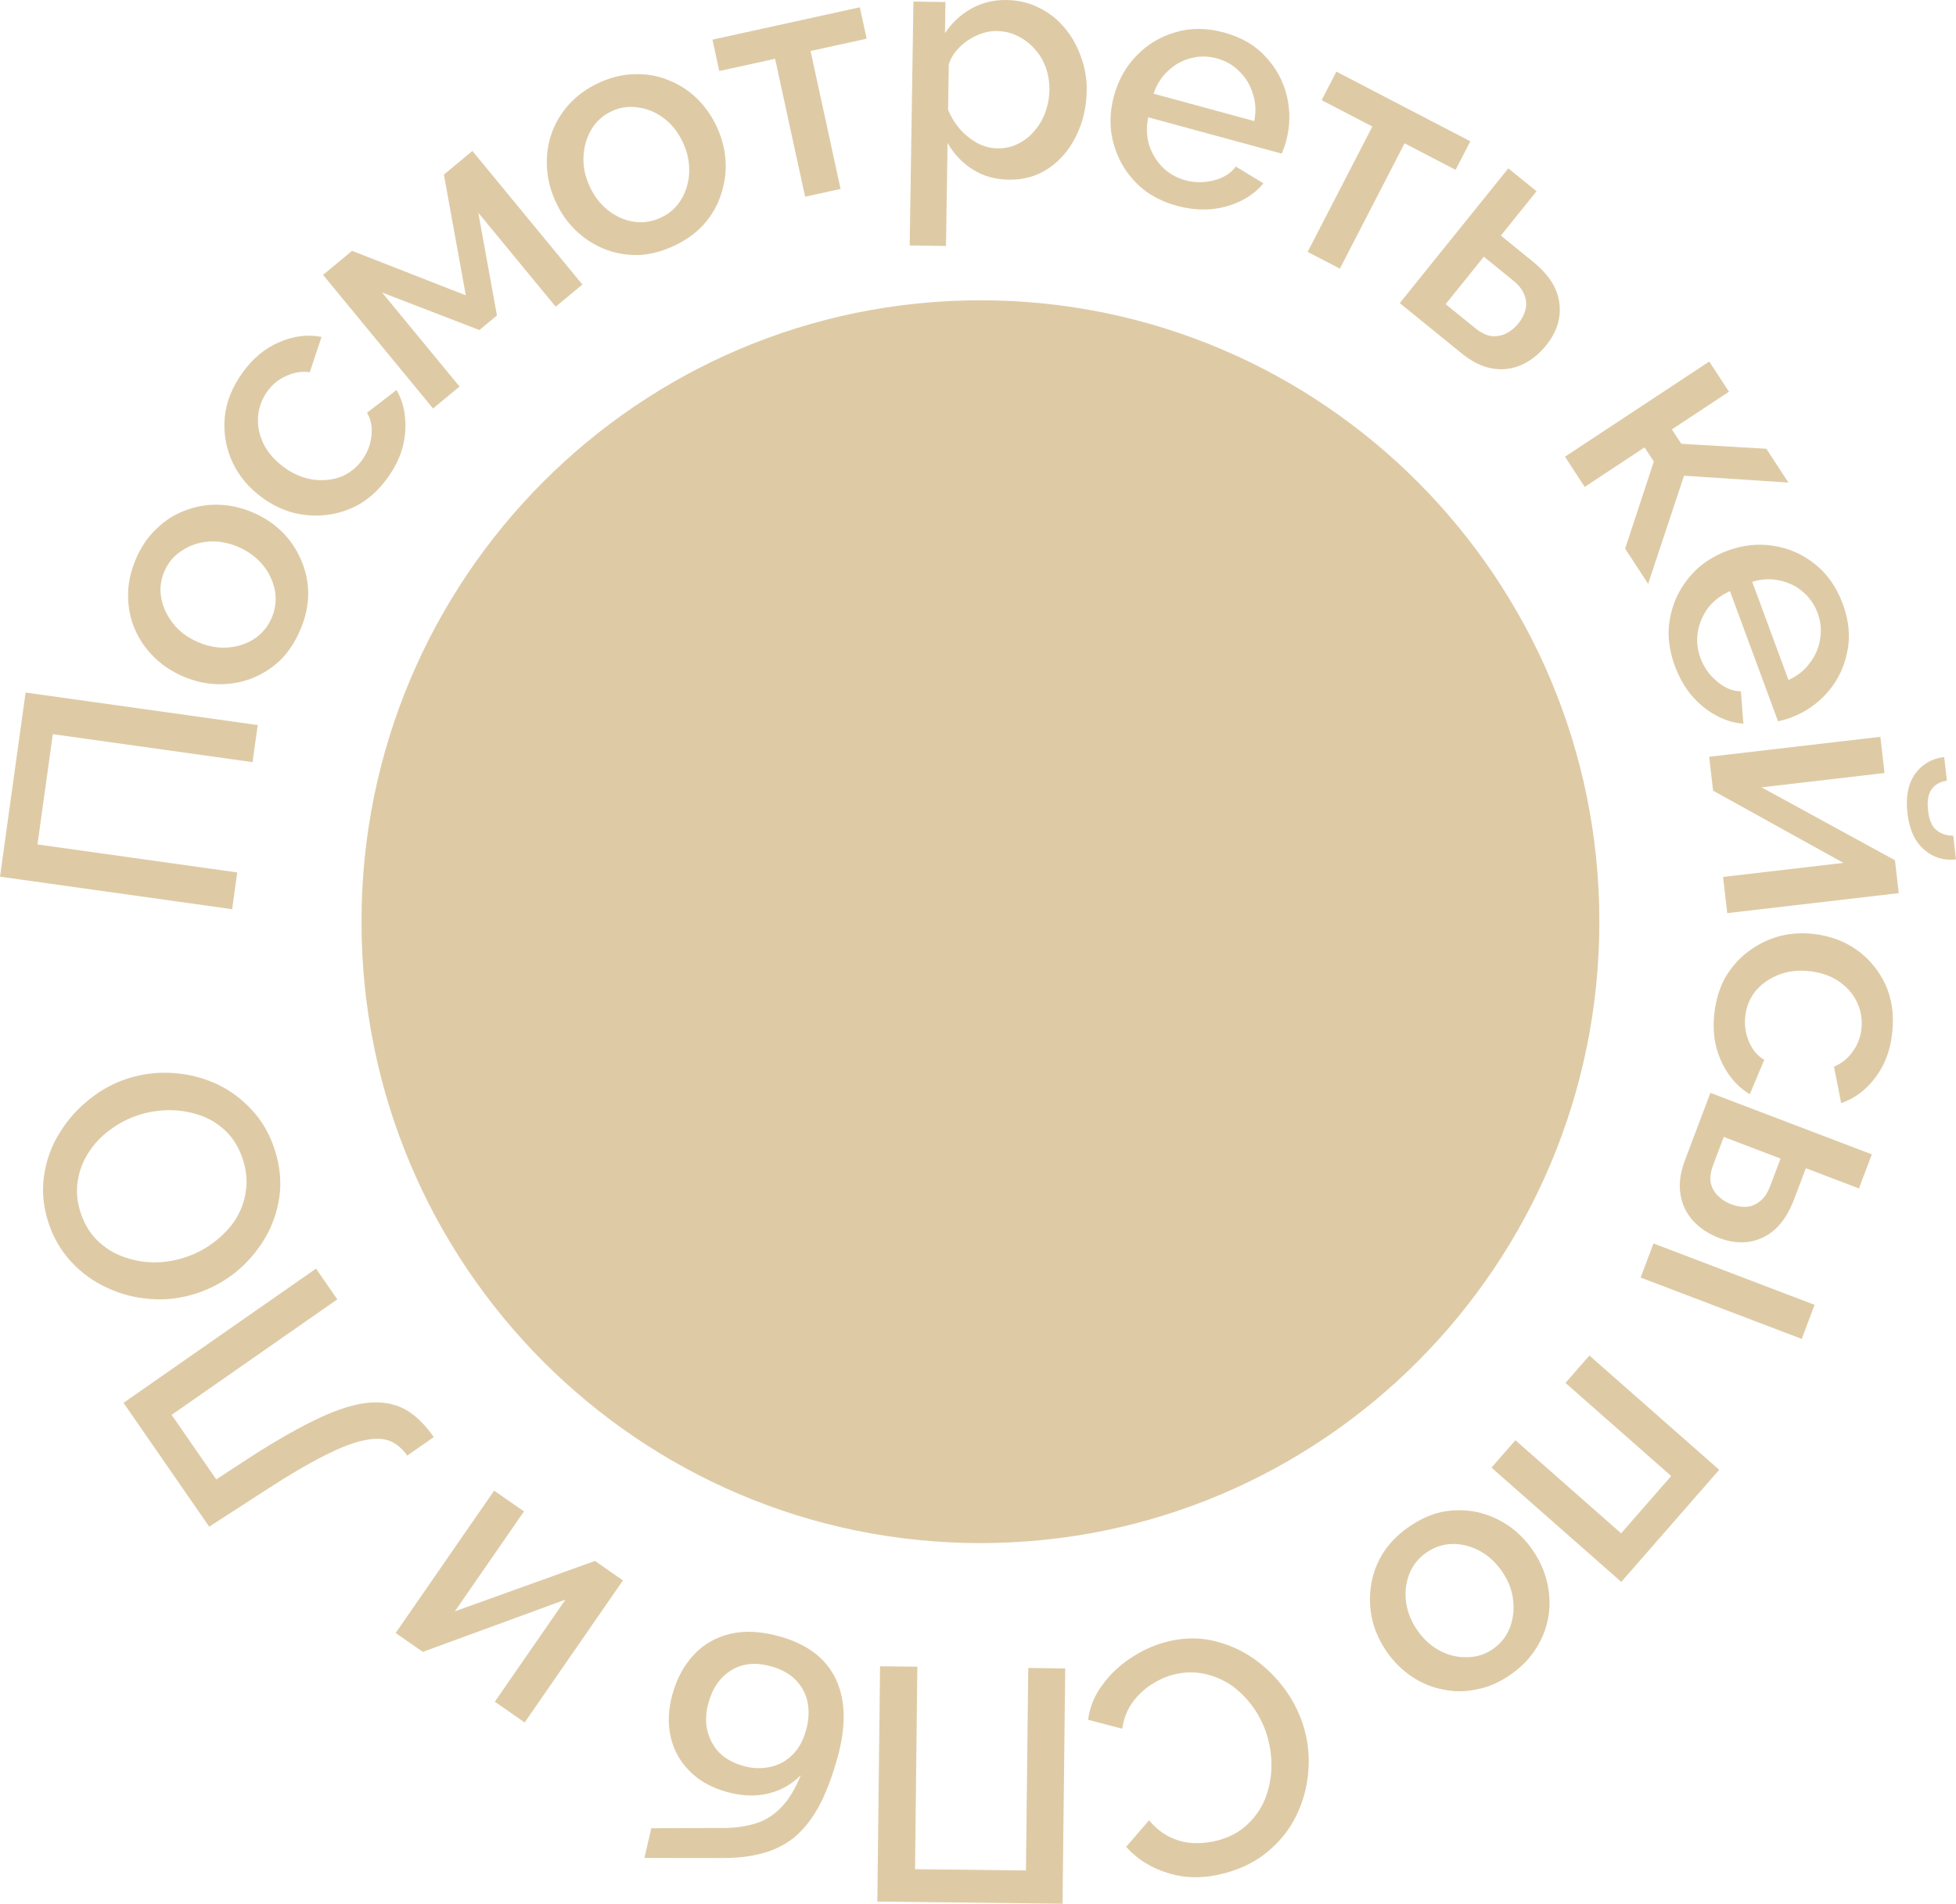 <?xml version="1.0" encoding="UTF-8"?> <svg xmlns="http://www.w3.org/2000/svg" viewBox="0 0 113 110" fill="none"><path d="M20.883 53.258C20.883 33.428 36.892 17.352 56.64 17.352C76.388 17.352 92.397 33.428 92.397 53.258C92.397 73.088 76.388 89.163 56.64 89.163C36.892 89.163 20.883 73.088 20.883 53.258Z" fill="#DECBA6"></path><path d="M13.41 52.535L0 50.656L1.479 40.016L14.889 41.895L14.591 44.038L3.051 42.421L2.165 48.794L13.705 50.411L13.41 52.535Z" fill="#DECBA6"></path><path d="M17.35 36.39C17.04 37.118 16.64 37.717 16.15 38.187C15.648 38.651 15.085 39 14.461 39.232C13.842 39.452 13.204 39.553 12.548 39.535C11.88 39.513 11.225 39.363 10.582 39.087C9.939 38.812 9.378 38.439 8.9 37.97C8.422 37.501 8.055 36.968 7.797 36.372C7.533 35.759 7.4 35.112 7.399 34.431C7.392 33.734 7.541 33.027 7.845 32.311C8.15 31.595 8.554 31.005 9.056 30.54C9.551 30.058 10.108 29.707 10.727 29.487C11.34 29.25 11.98 29.143 12.648 29.166C13.315 29.189 13.971 29.338 14.614 29.614C15.257 29.89 15.817 30.262 16.295 30.731C16.761 31.195 17.127 31.733 17.391 32.347C17.66 32.948 17.799 33.597 17.806 34.295C17.807 34.975 17.655 35.674 17.35 36.39ZM11.446 37.105C12.031 37.356 12.609 37.459 13.182 37.413C13.754 37.367 14.263 37.196 14.706 36.901C15.15 36.605 15.482 36.199 15.702 35.682C15.917 35.178 15.977 34.662 15.883 34.136C15.782 33.593 15.55 33.098 15.188 32.651C14.813 32.199 14.34 31.849 13.767 31.604C13.182 31.353 12.604 31.25 12.031 31.296C11.459 31.342 10.948 31.518 10.499 31.826C10.044 32.116 9.709 32.514 9.494 33.019C9.274 33.535 9.217 34.059 9.323 34.59C9.428 35.121 9.663 35.611 10.025 36.058C10.376 36.5 10.85 36.849 11.446 37.105Z" fill="#DECBA6"></path><path d="M22.382 27.623C21.926 28.253 21.403 28.747 20.813 29.105C20.221 29.446 19.594 29.659 18.934 29.745C18.275 29.832 17.618 29.794 16.965 29.633C16.319 29.461 15.713 29.169 15.147 28.756C14.387 28.2 13.816 27.523 13.436 26.724C13.063 25.915 12.911 25.061 12.979 24.164C13.055 23.256 13.403 22.374 14.024 21.517C14.622 20.691 15.327 20.109 16.138 19.77C16.947 19.414 17.759 19.312 18.575 19.466L17.899 21.506C17.425 21.444 16.972 21.516 16.54 21.722C16.106 21.909 15.743 22.204 15.451 22.607C15.122 23.061 14.941 23.561 14.908 24.105C14.873 24.632 14.982 25.154 15.236 25.671C15.488 26.17 15.881 26.615 16.415 27.006C16.929 27.381 17.476 27.614 18.054 27.706C18.622 27.789 19.161 27.74 19.669 27.559C20.175 27.36 20.592 27.034 20.922 26.579C21.123 26.301 21.272 25.998 21.366 25.673C21.458 25.329 21.492 24.999 21.47 24.683C21.437 24.359 21.348 24.081 21.202 23.848L22.907 22.536C23.181 23.004 23.345 23.527 23.399 24.103C23.461 24.669 23.412 25.257 23.253 25.867C23.092 26.459 22.801 27.045 22.382 27.623Z" fill="#DECBA6"></path><path d="M25.018 23.604L18.663 15.885L20.338 14.494L26.909 17.064L25.644 10.089L27.29 8.722L33.645 16.441L32.102 17.722L27.631 12.291L28.709 18.229L27.695 19.071L22.075 16.903L26.547 22.334L25.018 23.604Z" fill="#DECBA6"></path><path d="M38.913 14.217C38.197 14.547 37.5 14.721 36.822 14.738C36.139 14.743 35.489 14.621 34.872 14.372C34.266 14.117 33.726 13.762 33.252 13.306C32.773 12.838 32.387 12.286 32.096 11.647C31.804 11.009 31.639 10.355 31.599 9.685C31.558 9.016 31.642 8.373 31.851 7.757C32.066 7.125 32.4 6.556 32.855 6.052C33.316 5.53 33.9 5.107 34.605 4.783C35.309 4.458 36.004 4.293 36.686 4.288C37.376 4.265 38.023 4.381 38.629 4.636C39.241 4.874 39.786 5.227 40.266 5.694C40.745 6.162 41.13 6.715 41.422 7.353C41.714 7.991 41.879 8.645 41.919 9.315C41.954 9.973 41.864 10.618 41.65 11.251C41.447 11.878 41.114 12.452 40.653 12.974C40.198 13.478 39.618 13.893 38.913 14.217ZM34.062 10.763C34.328 11.343 34.688 11.809 35.142 12.162C35.597 12.514 36.087 12.731 36.614 12.811C37.14 12.892 37.657 12.815 38.166 12.581C38.663 12.352 39.053 12.011 39.335 11.558C39.624 11.088 39.784 10.565 39.815 9.989C39.84 9.401 39.723 8.823 39.463 8.255C39.198 7.675 38.838 7.208 38.383 6.856C37.929 6.503 37.433 6.29 36.895 6.214C36.363 6.122 35.849 6.19 35.352 6.419C34.843 6.653 34.45 7.003 34.173 7.467C33.896 7.932 33.742 8.453 33.711 9.028C33.675 9.593 33.792 10.171 34.062 10.763Z" fill="#DECBA6"></path><path d="M46.512 11.366L44.777 3.397L41.554 4.104L41.159 2.29L49.673 0.421L50.068 2.236L46.827 2.947L48.561 10.917L46.512 11.366Z" fill="#DECBA6"></path><path d="M58.276 10.383C57.475 10.37 56.773 10.168 56.169 9.776C55.564 9.383 55.089 8.878 54.742 8.26L54.651 14.214L52.553 14.182L52.77 0.09L54.62 0.118L54.592 1.918C54.983 1.324 55.486 0.853 56.101 0.505C56.717 0.157 57.4 -0.011 58.15 0.001C58.836 0.011 59.464 0.161 60.031 0.451C60.599 0.728 61.089 1.112 61.501 1.604C61.913 2.095 62.229 2.656 62.448 3.285C62.68 3.901 62.791 4.554 62.78 5.243C62.766 6.201 62.561 7.072 62.168 7.858C61.787 8.643 61.256 9.267 60.575 9.729C59.907 10.178 59.141 10.396 58.276 10.383ZM57.617 8.572C58.062 8.579 58.464 8.49 58.823 8.304C59.195 8.118 59.51 7.868 59.769 7.552C60.041 7.237 60.25 6.877 60.396 6.47C60.542 6.064 60.619 5.644 60.626 5.21C60.633 4.75 60.563 4.315 60.417 3.904C60.27 3.494 60.053 3.133 59.766 2.822C59.491 2.511 59.164 2.263 58.785 2.079C58.419 1.894 58.014 1.799 57.569 1.792C57.302 1.788 57.022 1.834 56.728 1.932C56.434 2.03 56.158 2.166 55.901 2.341C55.645 2.515 55.419 2.722 55.224 2.962C55.03 3.202 54.892 3.455 54.812 3.722L54.772 6.345C54.944 6.756 55.173 7.13 55.46 7.466C55.748 7.79 56.081 8.057 56.459 8.267C56.837 8.465 57.224 8.566 57.617 8.572Z" fill="#DECBA6"></path><path d="M67.996 11.893C67.248 11.689 66.602 11.374 66.058 10.949C65.53 10.514 65.106 10.008 64.787 9.432C64.472 8.844 64.272 8.22 64.186 7.562C64.115 6.895 64.172 6.223 64.355 5.545C64.601 4.633 65.034 3.858 65.654 3.22C66.277 2.57 67.025 2.118 67.897 1.866C68.771 1.601 69.712 1.606 70.718 1.88C71.724 2.154 72.526 2.623 73.124 3.288C73.737 3.945 74.145 4.704 74.347 5.566C74.549 6.427 74.534 7.29 74.301 8.152C74.261 8.3 74.216 8.44 74.168 8.572C74.122 8.692 74.082 8.794 74.046 8.876L66.334 6.778C66.218 7.355 66.236 7.895 66.39 8.4C66.559 8.896 66.825 9.325 67.188 9.689C67.555 10.04 67.983 10.282 68.474 10.416C69.014 10.562 69.559 10.566 70.111 10.425C70.675 10.287 71.103 10.02 71.394 9.623L72.99 10.593C72.655 11.004 72.222 11.343 71.689 11.608C71.172 11.864 70.595 12.024 69.959 12.089C69.325 12.142 68.671 12.076 67.996 11.893ZM66.643 5.413L72.459 6.996C72.572 6.432 72.544 5.902 72.375 5.406C72.221 4.901 71.961 4.473 71.595 4.122C71.244 3.762 70.811 3.512 70.296 3.372C69.793 3.235 69.293 3.231 68.797 3.361C68.317 3.482 67.883 3.721 67.497 4.079C67.114 4.424 66.829 4.869 66.643 5.413Z" fill="#DECBA6"></path><path d="M75.543 14.554L79.282 7.311L76.353 5.787L77.204 4.138L84.942 8.165L84.09 9.814L81.144 8.281L77.406 15.523L75.543 14.554Z" fill="#DECBA6"></path><path d="M80.865 17.515L87.136 9.727L88.767 11.052L86.705 13.613L88.559 15.118C89.478 15.864 89.987 16.663 90.086 17.515C90.195 18.375 89.941 19.187 89.326 19.952C88.91 20.468 88.434 20.845 87.899 21.084C87.364 21.322 86.802 21.391 86.213 21.29C85.633 21.198 85.047 20.91 84.454 20.429L80.865 17.515ZM83.516 17.574L85.221 18.958C85.547 19.223 85.857 19.376 86.151 19.418C86.452 19.449 86.737 19.401 87.003 19.273C87.278 19.135 87.515 18.941 87.715 18.693C87.915 18.445 88.05 18.186 88.121 17.915C88.2 17.634 88.184 17.35 88.072 17.062C87.978 16.773 87.758 16.487 87.412 16.206L85.722 14.834L83.516 17.574Z" fill="#DECBA6"></path><path d="M90.409 26.39L98.744 20.89L99.885 22.634L96.586 24.811L97.131 25.643L102.043 25.931L103.32 27.884L97.288 27.487L95.215 33.736L93.885 31.703L95.543 26.668L95.008 25.852L91.55 28.134L90.409 26.39Z" fill="#DECBA6"></path><path d="M96.761 38.487C96.491 37.757 96.371 37.046 96.4 36.354C96.446 35.67 96.609 35.031 96.891 34.435C97.185 33.836 97.574 33.309 98.058 32.857C98.558 32.412 99.135 32.068 99.791 31.823C100.673 31.495 101.553 31.398 102.43 31.535C103.32 31.666 104.12 32.015 104.831 32.581C105.553 33.142 106.096 33.914 106.459 34.895C106.821 35.877 106.906 36.805 106.714 37.68C106.538 38.562 106.16 39.337 105.579 40.002C104.998 40.668 104.29 41.157 103.456 41.467C103.312 41.52 103.173 41.566 103.037 41.602C102.914 41.635 102.808 41.661 102.72 41.68L99.941 34.157C99.406 34.397 98.979 34.727 98.659 35.145C98.355 35.572 98.162 36.038 98.078 36.546C98.006 37.05 98.059 37.541 98.236 38.02C98.43 38.546 98.745 38.994 99.18 39.363C99.619 39.744 100.084 39.938 100.575 39.946L100.716 41.814C100.187 41.779 99.661 41.621 99.137 41.34C98.629 41.066 98.164 40.688 97.742 40.205C97.331 39.718 97.004 39.145 96.761 38.487ZM101.227 33.617L103.323 39.291C103.846 39.055 104.259 38.724 104.563 38.297C104.882 37.879 105.079 37.418 105.15 36.914C105.238 36.419 105.189 35.919 105.004 35.417C104.822 34.926 104.535 34.516 104.142 34.185C103.765 33.863 103.32 33.648 102.805 33.54C102.302 33.427 101.776 33.453 101.227 33.617Z" fill="#DECBA6"></path><path d="M98.74 43.727L108.629 42.574L108.871 44.666L101.767 45.495L109.473 49.705L109.693 51.607L99.785 52.762L99.543 50.67L106.496 49.859L98.967 45.686L98.74 43.727ZM110.194 46.979C110.085 46.041 110.235 45.284 110.642 44.71C111.05 44.148 111.609 43.826 112.316 43.743L112.474 45.113C112.108 45.156 111.819 45.312 111.607 45.581C111.396 45.862 111.323 46.282 111.388 46.84C111.451 47.385 111.609 47.759 111.863 47.961C112.118 48.175 112.444 48.285 112.841 48.29L113 49.659C112.293 49.742 111.675 49.55 111.148 49.085C110.622 48.632 110.304 47.93 110.194 46.979Z" fill="#DECBA6"></path><path d="M99.041 58.541C99.127 57.767 99.339 57.078 99.675 56.473C100.023 55.883 100.462 55.386 100.993 54.984C101.524 54.581 102.114 54.288 102.761 54.104C103.407 53.933 104.078 53.886 104.772 53.965C105.707 54.07 106.537 54.376 107.261 54.881C107.983 55.399 108.535 56.065 108.918 56.879C109.299 57.706 109.43 58.645 109.313 59.699C109.2 60.714 108.874 61.569 108.335 62.267C107.808 62.978 107.151 63.469 106.366 63.741L105.95 61.632C106.392 61.45 106.75 61.163 107.025 60.77C107.31 60.391 107.48 59.955 107.536 59.46C107.598 58.901 107.51 58.377 107.27 57.888C107.042 57.413 106.69 57.014 106.214 56.69C105.75 56.381 105.189 56.189 104.532 56.115C103.9 56.044 103.311 56.112 102.763 56.32C102.228 56.53 101.784 56.839 101.431 57.249C101.089 57.673 100.887 58.164 100.825 58.722C100.787 59.065 100.806 59.401 100.885 59.731C100.974 60.075 101.106 60.379 101.281 60.643C101.469 60.908 101.684 61.106 101.925 61.236L101.089 63.223C100.621 62.952 100.221 62.579 99.89 62.105C99.558 61.644 99.311 61.108 99.148 60.499C98.998 59.904 98.962 59.251 99.041 58.541Z" fill="#DECBA6"></path><path d="M98.812 63.148L108.138 66.701L107.393 68.671L104.326 67.502L103.656 69.275C103.237 70.385 102.637 71.126 101.858 71.498C101.078 71.87 100.231 71.881 99.315 71.532C98.697 71.297 98.192 70.961 97.799 70.525C97.406 70.088 97.166 69.573 97.078 68.98C96.984 68.398 97.073 67.749 97.344 67.033L98.812 63.148ZM99.584 65.695L98.975 67.306C98.826 67.7 98.778 68.043 98.83 68.337C98.894 68.634 99.031 68.884 99.24 69.087C99.456 69.306 99.713 69.472 100.01 69.585C100.308 69.698 100.595 69.747 100.874 69.73C101.164 69.718 101.427 69.613 101.665 69.417C101.91 69.237 102.109 68.944 102.262 68.538L102.864 66.945L99.584 65.695ZM95.524 71.849L104.831 75.396L104.087 77.365L94.779 73.819L95.524 71.849Z" fill="#DECBA6"></path><path d="M91.822 78.325L99.32 84.928L93.662 91.407L86.163 84.803L87.546 83.219L93.654 88.599L96.546 85.287L90.439 79.908L91.822 78.325Z" fill="#DECBA6"></path><path d="M81.346 88.257C81.99 87.801 82.644 87.502 83.306 87.361C83.977 87.23 84.638 87.23 85.291 87.362C85.933 87.501 86.528 87.751 87.078 88.112C87.634 88.483 88.114 88.956 88.517 89.529C88.92 90.103 89.202 90.716 89.364 91.367C89.525 92.017 89.56 92.665 89.468 93.308C89.372 93.969 89.147 94.59 88.791 95.17C88.433 95.767 87.937 96.29 87.303 96.739C86.669 97.188 86.017 97.478 85.347 97.609C84.674 97.758 84.016 97.763 83.374 97.624C82.729 97.503 82.128 97.257 81.572 96.885C81.015 96.514 80.535 96.041 80.132 95.467C79.73 94.894 79.447 94.281 79.285 93.63C79.131 92.99 79.102 92.338 79.197 91.677C79.282 91.023 79.504 90.397 79.862 89.8C80.218 89.221 80.712 88.706 81.346 88.257ZM86.745 90.761C86.379 90.239 85.939 89.847 85.428 89.584C84.917 89.322 84.395 89.199 83.863 89.216C83.331 89.234 82.836 89.405 82.379 89.728C81.932 90.045 81.612 90.452 81.416 90.949C81.218 91.465 81.156 92.008 81.231 92.58C81.314 93.162 81.534 93.709 81.894 94.22C82.26 94.742 82.699 95.134 83.21 95.397C83.721 95.659 84.248 95.778 84.791 95.754C85.33 95.746 85.823 95.585 86.27 95.268C86.727 94.945 87.05 94.528 87.237 94.02C87.425 93.513 87.482 92.973 87.407 92.401C87.339 91.84 87.118 91.293 86.745 90.761Z" fill="#DECBA6"></path><path d="M75.367 99.959C75.583 100.76 75.653 101.581 75.577 102.421C75.504 103.274 75.282 104.088 74.912 104.864C74.533 105.655 74.001 106.342 73.315 106.925C72.633 107.521 71.794 107.954 70.8 108.225C69.623 108.545 68.531 108.551 67.525 108.243C66.524 107.947 65.701 107.436 65.058 106.712L66.383 105.181C66.772 105.644 67.198 105.978 67.661 106.182C68.112 106.39 68.576 106.496 69.05 106.499C69.513 106.505 69.953 106.451 70.371 106.338C71.058 106.151 71.621 105.846 72.059 105.422C72.502 105.01 72.839 104.528 73.072 103.976C73.293 103.427 73.418 102.843 73.45 102.226C73.469 101.613 73.401 101.022 73.249 100.456C73.079 99.827 72.81 99.246 72.442 98.711C72.077 98.189 71.649 97.75 71.157 97.394C70.657 97.054 70.115 96.825 69.529 96.706C68.944 96.588 68.345 96.612 67.731 96.779C67.314 96.892 66.898 97.085 66.484 97.356C66.07 97.627 65.715 97.969 65.417 98.38C65.111 98.808 64.917 99.31 64.836 99.888L62.86 99.374C62.954 98.647 63.227 97.978 63.681 97.365C64.123 96.755 64.668 96.237 65.316 95.809C65.952 95.385 66.614 95.079 67.301 94.892C68.222 94.641 69.114 94.604 69.978 94.779C70.845 94.966 71.641 95.305 72.366 95.795C73.094 96.298 73.72 96.908 74.243 97.626C74.769 98.356 75.144 99.133 75.367 99.959Z" fill="#DECBA6"></path><path d="M61.54 96.405L61.383 110L50.685 109.876L50.842 96.28L52.997 96.305L52.862 108.005L59.269 108.079L59.404 96.38L61.54 96.405Z" fill="#DECBA6"></path><path d="M45.044 94.556C46.648 95.006 47.731 95.833 48.294 97.038C48.857 98.243 48.887 99.749 48.384 101.556C48.056 102.737 47.681 103.705 47.26 104.462C46.822 105.228 46.334 105.82 45.796 106.239C45.245 106.654 44.629 106.945 43.949 107.112C43.253 107.289 42.484 107.371 41.642 107.361L37.228 107.356L37.627 105.639L41.968 105.623C42.659 105.605 43.276 105.499 43.818 105.306C44.347 105.11 44.812 104.79 45.213 104.346C45.611 103.913 45.96 103.322 46.261 102.572C45.743 103.103 45.117 103.457 44.381 103.635C43.645 103.813 42.843 103.781 41.973 103.537C41.079 103.286 40.361 102.879 39.818 102.316C39.271 101.765 38.913 101.108 38.742 100.345C38.572 99.581 38.606 98.769 38.845 97.908C39.105 96.974 39.524 96.203 40.102 95.596C40.664 94.998 41.369 94.6 42.217 94.4C43.048 94.209 43.991 94.261 45.044 94.556ZM44.562 96.29C43.668 96.039 42.903 96.11 42.266 96.501C41.617 96.889 41.171 97.519 40.928 98.393C40.696 99.229 40.757 99.981 41.112 100.651C41.452 101.329 42.068 101.794 42.962 102.044C43.489 102.192 43.999 102.209 44.492 102.096C44.983 101.995 45.41 101.763 45.774 101.401C46.136 101.052 46.4 100.576 46.567 99.973C46.724 99.408 46.755 98.873 46.657 98.368C46.556 97.876 46.332 97.449 45.984 97.086C45.636 96.724 45.162 96.458 44.562 96.29Z" fill="#DECBA6"></path><path d="M35.988 91.319L30.31 99.529L28.587 98.328L32.666 92.43L24.425 95.449L22.858 94.357L28.547 86.131L30.27 87.332L26.278 93.105L34.374 90.194L35.988 91.319Z" fill="#DECBA6"></path><path d="M19.486 75.08L9.916 81.754L12.494 85.482L14.605 84.103C16.142 83.124 17.462 82.382 18.567 81.876C19.662 81.377 20.607 81.099 21.403 81.041C22.189 80.991 22.875 81.133 23.464 81.469C24.041 81.812 24.573 82.335 25.059 83.038L23.524 84.108C23.256 83.72 22.931 83.442 22.551 83.272C22.16 83.109 21.66 83.092 21.053 83.221C20.438 83.338 19.667 83.635 18.742 84.109C17.798 84.58 16.649 85.257 15.294 86.14L12.085 88.215L7.136 81.058L18.257 73.303L19.486 75.08Z" fill="#DECBA6"></path><path d="M15.876 66.442C16.175 67.379 16.263 68.282 16.14 69.153C16.017 70.023 15.734 70.831 15.291 71.577C14.836 72.327 14.27 72.978 13.592 73.531C12.898 74.076 12.139 74.481 11.316 74.746C10.456 75.023 9.589 75.127 8.713 75.061C7.825 74.998 6.989 74.784 6.206 74.419C5.41 74.059 4.716 73.558 4.124 72.918C3.517 72.268 3.071 71.5 2.788 70.612C2.493 69.689 2.413 68.789 2.548 67.915C2.679 67.028 2.974 66.216 3.433 65.478C3.888 64.729 4.456 64.084 5.138 63.542C5.816 62.989 6.561 62.582 7.372 62.321C8.232 62.045 9.105 61.938 9.993 62.001C10.865 62.056 11.699 62.263 12.495 62.624C13.279 62.988 13.968 63.497 14.564 64.15C15.155 64.791 15.593 65.555 15.876 66.442ZM10.653 72.667C11.258 72.472 11.814 72.186 12.321 71.809C12.828 71.431 13.25 70.994 13.585 70.497C13.905 69.992 14.11 69.444 14.201 68.851C14.293 68.259 14.237 67.647 14.036 67.014C13.826 66.358 13.507 65.817 13.078 65.392C12.648 64.967 12.155 64.656 11.599 64.46C11.026 64.256 10.432 64.152 9.817 64.148C9.19 64.149 8.592 64.241 8.023 64.424C7.417 64.619 6.867 64.903 6.372 65.277C5.862 65.642 5.446 66.078 5.127 66.582C4.795 67.091 4.584 67.642 4.492 68.234C4.397 68.815 4.449 69.415 4.646 70.035C4.856 70.691 5.175 71.232 5.604 71.657C6.034 72.082 6.529 72.399 7.089 72.607C7.65 72.816 8.239 72.927 8.858 72.943C9.473 72.946 10.072 72.854 10.653 72.667Z" fill="#DECBA6"></path></svg> 